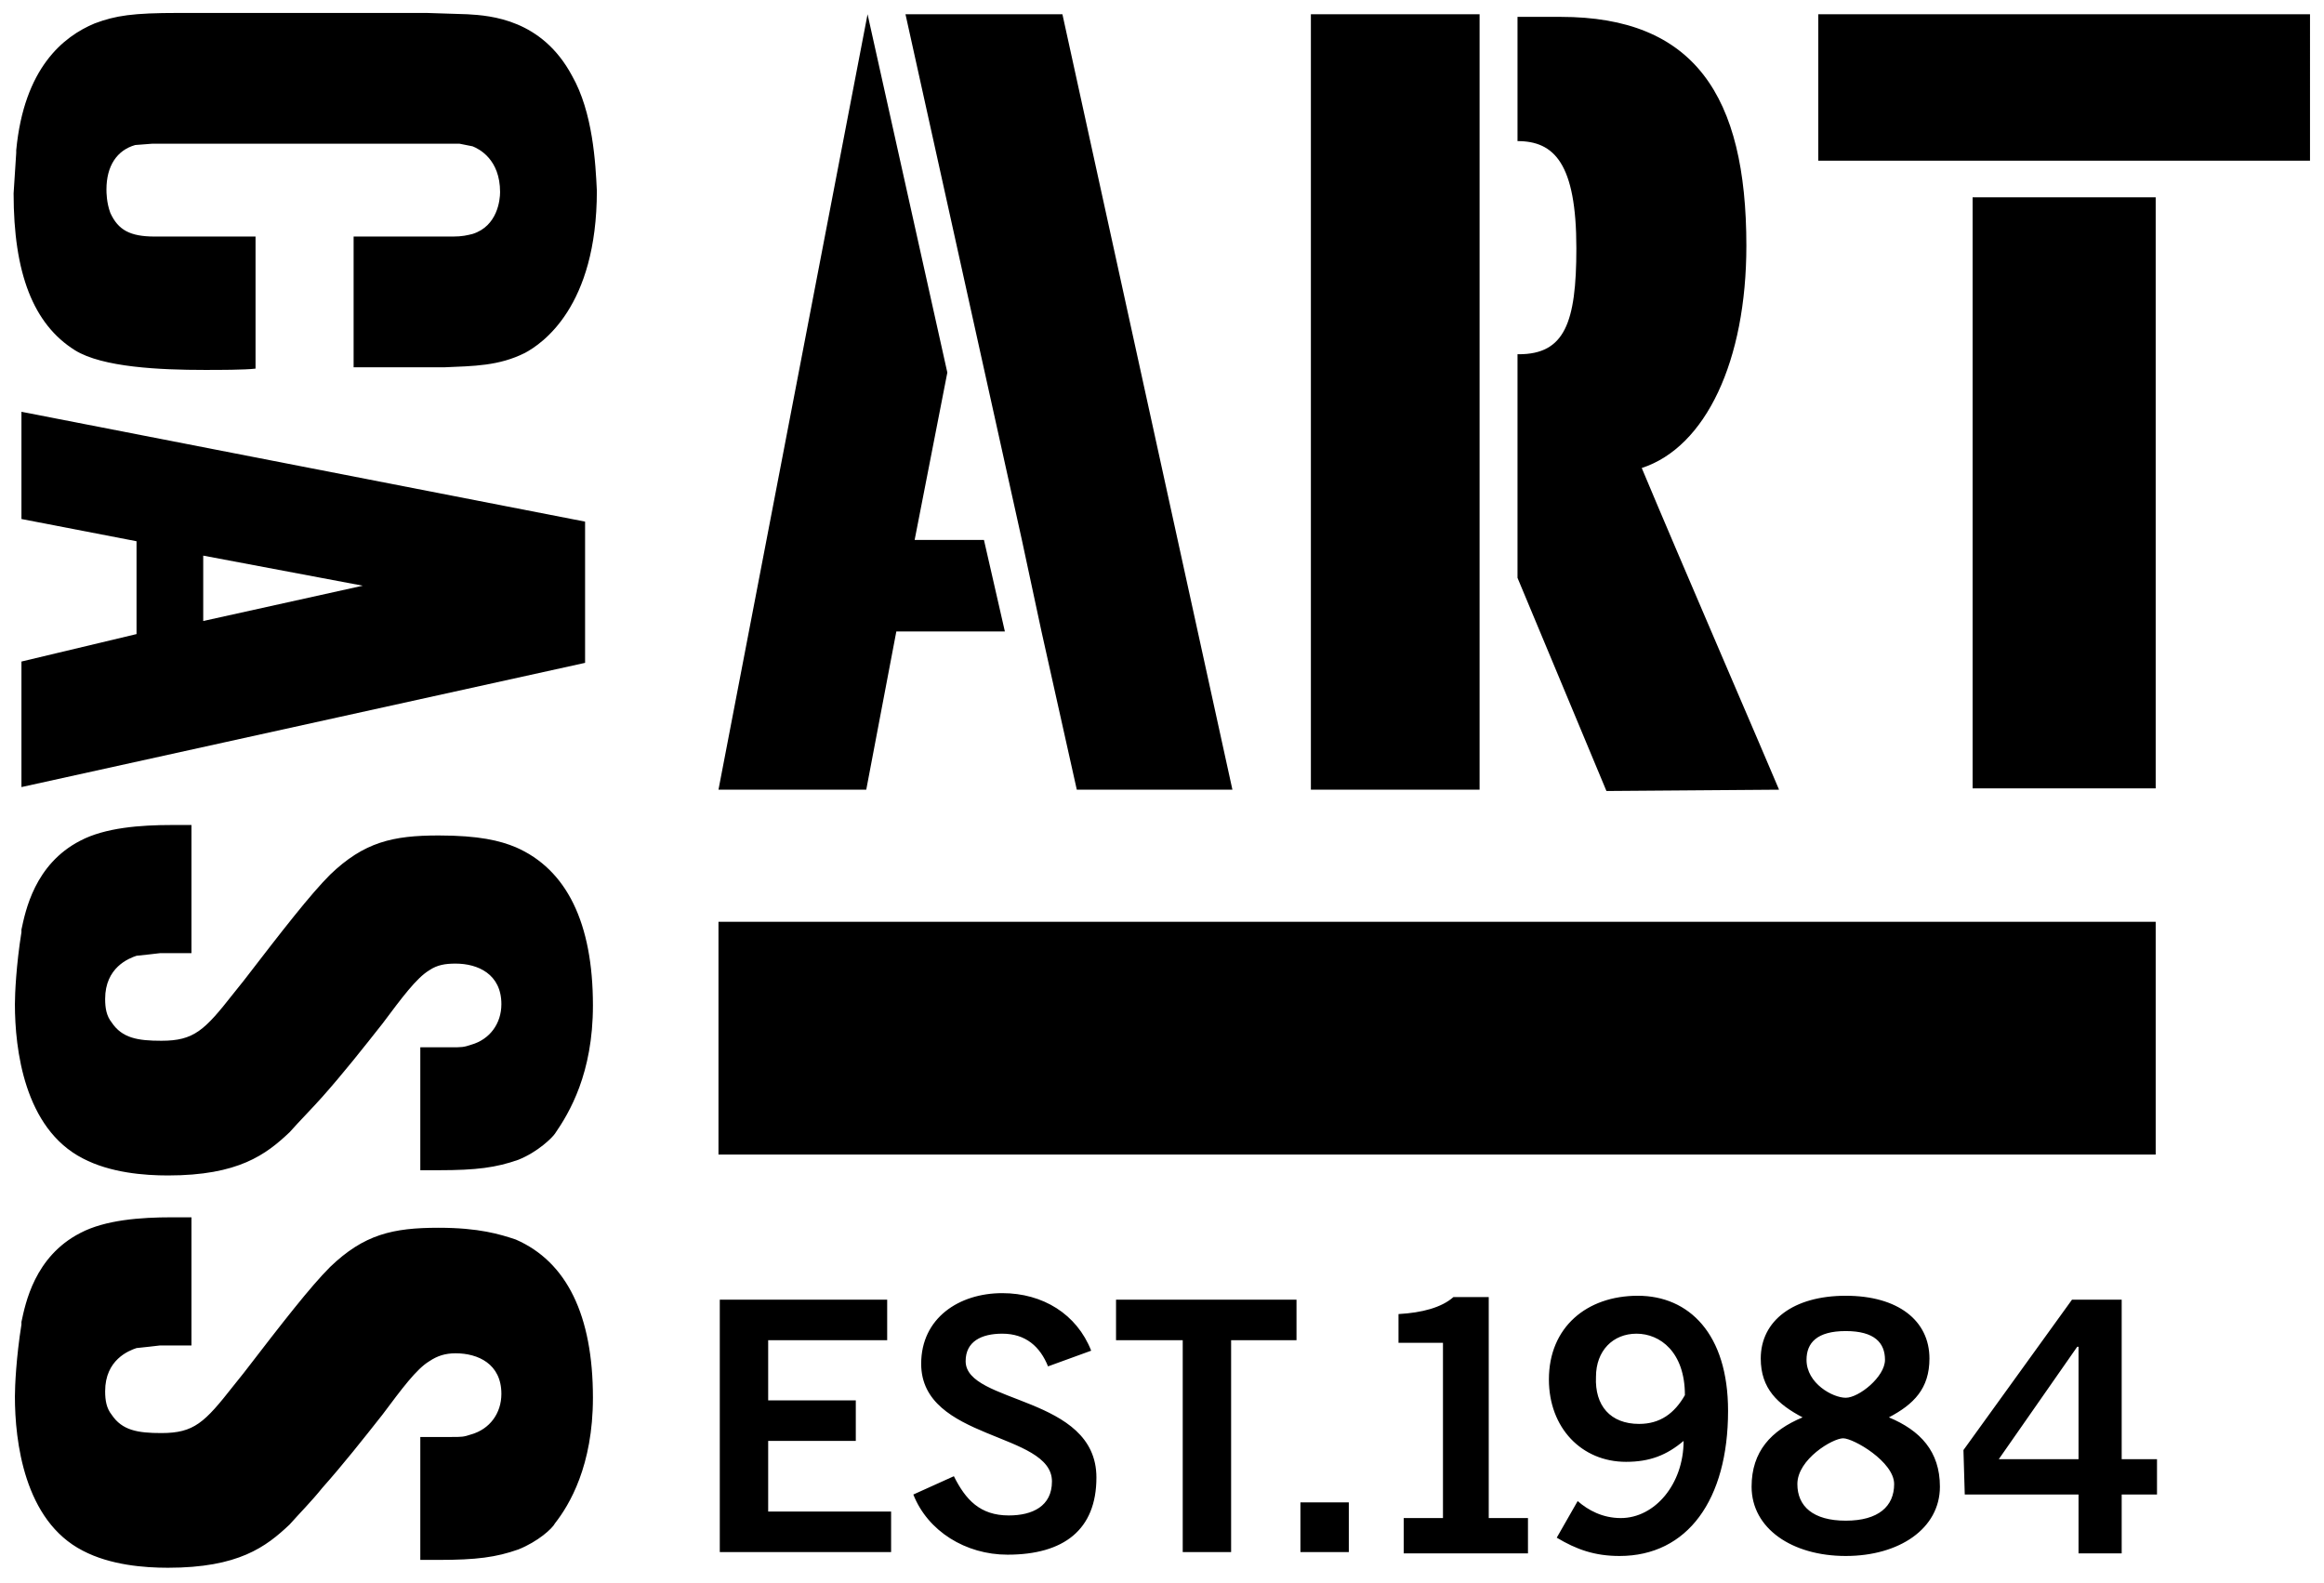 <svg xmlns="http://www.w3.org/2000/svg" viewBox="0 0 177.71 121.05">
  <path d="M164.84,12.29h11.8V1.09h-37.6v11.2h25.8ZM150.84,15.09h14v45.2h-14V15.09ZM78.94,1.09h-9.7l5.2,23.5,3.7,16.7,1.5,7,2.7,12.1h11.9L81.24,1.09h-2.3ZM69.94,41.29l2.5-12.8-6.1-27.4-11.4,59.3h11.3l2.3-12.1h8.3l-1.6-7h-5.3ZM113.14,26.89V1.09h-12.9v59.3h12.9V26.89ZM136.04,60.39c-.7-1.7-7.7-17.9-10.5-24.6,4.9-1.6,8-8.2,8-17,0-11.5-4-17.5-14.2-17.5h-3.3v9.5c2.8,0,4.5,1.7,4.5,8.2,0,5.7-.9,8.1-4.4,8.1h-.1v17.1c3,7.2,6.6,15.8,6.8,16.3l13.2-.1ZM54.94,70.49h109.9v17.8H54.94v-17.8ZM43.74,5.79c-2.3-4.3-6.2-4.6-8-4.7l-3.1-.1H13.64c-3.5,0-4.8.2-6.4.8C4.84,2.79,1.84,5.19,1.24,11.49v.2l-.2,3.1c0,6.1,1.5,10,4.7,12,2.1,1.3,6.5,1.5,9.9,1.5,1.1,0,3.1,0,3.9-.1v-10.1h-7.7c-1.9,0-2.8-.5-3.4-1.8-.3-.8-.3-1.6-.3-1.8,0-1.8.8-3,2.2-3.4l1.3-.1h23.5l1,.2c.5.2,2.1,1,2.1,3.5,0,.6-.2,2.6-2.1,3.2-.4.1-.8.2-1.5.2h-7.6v10h6.9c2.3-.1,4.2-.1,6.2-1.1,1.3-.7,5.5-3.5,5.5-12.4-.1-2.1-.3-6-1.9-8.8M45.34,76.89c0-6.3-2-10.4-5.9-12.1-1.2-.5-2.8-.9-5.9-.9-3.5,0-5.7.5-8.3,3-1.5,1.5-3.6,4.2-6.6,8.1l-.8,1c-2.2,2.8-3,3.6-5.5,3.6-1.8,0-3-.2-3.8-1.4-.4-.5-.5-1.1-.5-1.8,0-2.4,1.8-3.1,2.4-3.3.1,0,1.8-.2,1.8-.2h2.4v-9.8h-1.5c-2.4,0-5.1.2-7,1.2-3.5,1.8-4.2,5.4-4.5,6.8v.2c-.4,2.5-.5,4.7-.5,5.5,0,3.4.7,9.5,5.2,11.8,2.1,1.1,4.7,1.3,6.5,1.3,5.4,0,7.5-1.6,9.3-3.3.8-.9,1.7-1.8,2.5-2.7,1.6-1.8,3.1-3.7,4.6-5.6,1.5-2,2.6-3.5,3.6-4.1.6-.4,1.2-.5,2-.5,1.7,0,3.5.8,3.5,3.1,0,1.5-.9,2.7-2.3,3.1-.6.2-.7.2-1.6.2h-2.3v9.4h1.4c2.9,0,4.4-.2,6.1-.8,1.5-.6,2.6-1.7,2.8-2,1.1-1.6,2.9-4.6,2.9-9.8M45.34,106.89c0-6.3-2-10.4-5.9-12.1-1.2-.4-2.8-.9-5.9-.9-3.5,0-5.7.5-8.3,3-1.5,1.5-3.6,4.2-6.6,8.1l-.8,1c-2.2,2.8-3,3.6-5.5,3.6-1.8,0-3-.2-3.8-1.4-.4-.5-.5-1.1-.5-1.8,0-2.4,1.8-3.1,2.4-3.3.1,0,1.8-.2,1.8-.2h2.4v-9.8h-1.5c-2.4,0-5.1.2-7,1.2-3.5,1.8-4.2,5.4-4.5,6.8v.2c-.4,2.5-.5,4.7-.5,5.5,0,3.4.7,9.5,5.2,11.8,2.1,1.1,4.7,1.3,6.5,1.3,5.4,0,7.5-1.6,9.3-3.3.8-.9,1.7-1.8,2.5-2.8,1.6-1.8,3.1-3.7,4.6-5.6,1.5-2,2.6-3.5,3.6-4.1.6-.4,1.2-.6,2-.6,1.7,0,3.5.8,3.5,3.1,0,1.5-.9,2.7-2.3,3.1-.6.2-.7.2-1.6.2h-2.3v9.4h1.4c2.9,0,4.4-.2,6.1-.8,1.5-.6,2.6-1.6,2.8-2,1.1-1.4,2.9-4.4,2.9-9.6M15.54,42.49l12.2,2.3-12.2,2.7v-5ZM1.64,50.59v9.6l43.1-9.5v-10.8L1.64,31.49v8.2l8.8,1.7v7.1l-8.8,2.1ZM55.04,118.69v-19.3h12.8v3.1h-9.1v4.6h6.7v3.1h-6.7v5.4h9.4v3.1h-13.1ZM80.14,104.49c-.6-1.5-1.7-2.5-3.5-2.5-1.6,0-2.8.6-2.8,2.1,0,3.3,10,2.6,10,8.9,0,4-2.5,5.9-6.8,5.9-3.2,0-6.1-1.8-7.2-4.6l3.1-1.4c.9,1.8,2,3,4.2,3,1.8,0,3.3-.7,3.3-2.6,0-3.8-10-3.1-10-9,0-3.5,2.9-5.4,6.2-5.4,3.1,0,5.7,1.6,6.8,4.4l-3.3,1.2ZM99.14,99.39v3.1h-5v16.2h-3.7v-16.2h-5.1v-3.1h13.8ZM99.44,114.89h3.7v3.8h-3.7v-3.8ZM107.34,118.69v-2.6h3v-13.4h-3.4v-2.2c1.8-.1,3.3-.5,4.2-1.3h2.7v16.9h3v2.7h-9.5v-.1ZM125.34,108.89c1.6,0,2.7-.8,3.5-2.2,0-3.3-1.9-4.7-3.7-4.7s-3.1,1.3-3.1,3.3c-.1,2.2,1.1,3.6,3.3,3.6M120.64,114.79c.8.7,1.9,1.3,3.3,1.3,2.6,0,4.8-2.6,4.8-5.9-1.3,1.1-2.6,1.6-4.4,1.6-3.4,0-5.9-2.6-5.9-6.3,0-4,2.9-6.4,6.8-6.4s6.9,2.9,6.9,8.8c0,6.8-3.1,11.1-8.3,11.1-1.9,0-3.3-.5-4.8-1.4l1.6-2.8ZM138.14,103.99c0,1.8,2,2.9,3,2.9s3-1.6,3-2.9-.8-2.2-3-2.2-3,.9-3,2.2M144.84,113.49c0-1.7-3.1-3.5-3.9-3.5s-3.5,1.6-3.5,3.5c0,1.7,1.2,2.8,3.7,2.8s3.7-1.1,3.7-2.8M144.44,108.39c2.4,1,3.9,2.6,3.9,5.3,0,3.2-3.1,5.3-7.2,5.3s-7.2-2.1-7.2-5.3c0-2.7,1.5-4.3,3.9-5.3-1.9-1-3.2-2.2-3.2-4.5,0-2.9,2.5-4.8,6.5-4.8s6.4,1.9,6.4,4.8c0,2.3-1.2,3.5-3.1,4.5M158.94,111.59v-8.6h-.1l-6,8.6h6.1ZM150.14,110.89l8.3-11.5h3.8v12.2h2.7v2.7h-2.7v4.5h-3.3v-4.5h-8.7l-.1-3.4Z"/>
</svg>